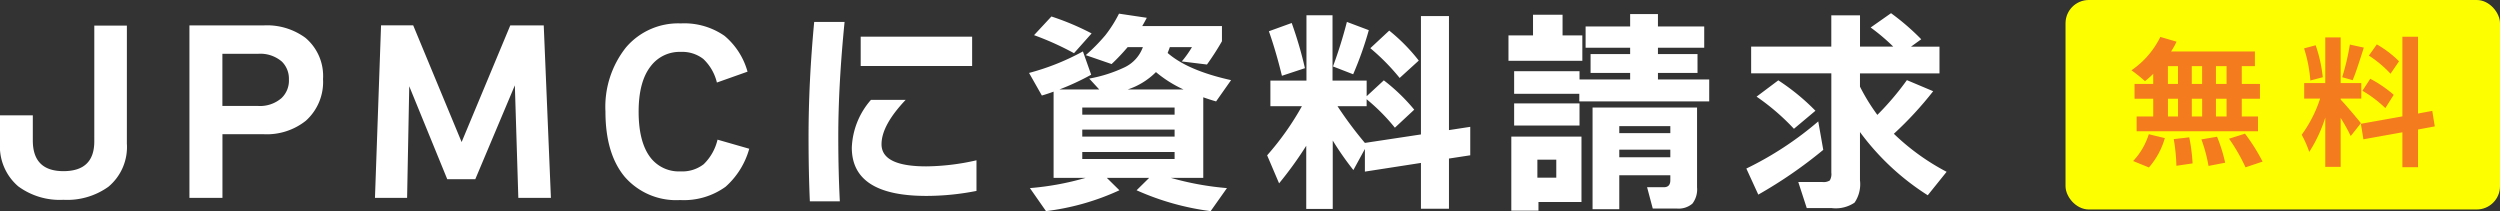 <svg xmlns="http://www.w3.org/2000/svg" width="322.23" height="27.212" viewBox="0 0 322.23 27.212"><rect x="0" y="0" width="322.23" height="27.212" fill="#333333" stroke="none"/><g transform="translate(-1004.77 -170)"><path d="M-108.878-6.5a6.664,6.664,0,0,1-2.38,5.572,9.112,9.112,0,0,1-5.8,1.68A9.023,9.023,0,0,1-122.878-.98a6.781,6.781,0,0,1-2.352-5.6v-3.556H-121v3.248q0,3.948,3.948,3.948,3.976,0,3.976-3.836V-21.7h4.2Zm25.284-8.316a6.71,6.71,0,0,1-2.212,5.376A8.065,8.065,0,0,1-91.21-7.7h-5.348V.5h-4.256V-21.728h9.6a8.371,8.371,0,0,1,5.348,1.6A6.417,6.417,0,0,1-83.594-14.812Zm-4.4.084a3.086,3.086,0,0,0-.9-2.324,4.251,4.251,0,0,0-3.08-1.008h-4.592v6.72h4.592a4.227,4.227,0,0,0,3.024-1.008A3.114,3.114,0,0,0-87.99-14.728ZM-54.222.5h-4.2L-58.87-14l-5.1,12.1h-3.612l-4.9-11.984L-72.758.5H-76.9l.784-22.232h4.144L-65.73-6.692l6.272-15.036h4.312Zm25.564-6.328a10.206,10.206,0,0,1-3.052,4.9A9.174,9.174,0,0,1-37.562.784,8.782,8.782,0,0,1-44.7-2.2q-2.492-2.982-2.492-8.414a12.3,12.3,0,0,1,2.646-8.274,8.833,8.833,0,0,1,7.07-3.094,9.075,9.075,0,0,1,5.628,1.6,9.221,9.221,0,0,1,2.968,4.62l-3.948,1.4A6.141,6.141,0,0,0-34.58-17.4a4.415,4.415,0,0,0-2.9-.91,4.651,4.651,0,0,0-3.836,1.792q-1.6,1.988-1.6,5.908,0,3.948,1.54,5.936a4.613,4.613,0,0,0,3.864,1.764,4.5,4.5,0,0,0,2.982-.924A6.463,6.463,0,0,0-32.746-7ZM.07-16.492H-14.294v-3.78H.07ZM.63-.392A33.473,33.473,0,0,1-5.838.252q-9.6,0-9.6-6.216a9.863,9.863,0,0,1,2.464-6.16H-8.5q-3.108,3.276-3.108,5.712,0,2.856,5.768,2.856A30.005,30.005,0,0,0,.63-4.34Zm-17-21.784q-.812,8.148-.812,14.784,0,4.424.2,8.344h-3.864q-.168-3.864-.168-8.288,0-7.112.728-14.84ZM15.47-20.692,13.2-18.144A37.291,37.291,0,0,0,8.05-20.468l2.24-2.408A33.879,33.879,0,0,1,15.47-20.692Zm4.648,7.224h7.2a15.607,15.607,0,0,1-3.556-2.24A9.173,9.173,0,0,1,20.118-13.468ZM19.054-.476A31.748,31.748,0,0,1,9.59,2.212L7.518-.756a36.259,36.259,0,0,0,7.168-1.316H10.57V-13.188q-.756.28-1.512.5L7.406-15.6a30.883,30.883,0,0,0,6.944-2.772l1.064,3a31.681,31.681,0,0,1-4.088,1.9H16.45l-1.288-1.4a17.952,17.952,0,0,0,4.564-1.456,4.6,4.6,0,0,0,2.352-2.6h-1.96a26.761,26.761,0,0,1-2.072,2.184l-3.332-1.148a23.552,23.552,0,0,0,2.534-2.576A16.445,16.445,0,0,0,19-23.24l3.584.532q-.308.588-.588,1.064H32.27v1.96a33.986,33.986,0,0,1-1.932,3L27.09-17.08a13.415,13.415,0,0,0,1.316-1.848H25.55q-.028.112-.28.756,2.6,2.268,8.176,3.5l-1.932,2.744q-.784-.224-1.652-.532V-2.072H25.69A37.541,37.541,0,0,0,32.914-.756l-2.1,2.968A33.858,33.858,0,0,1,21.266-.476l1.624-1.6H17.43Zm7.112-9.744v-.924h-11.9v.924Zm0,2.828v-.9h-11.9v.9Zm0,2.884v-.9h-11.9v.9ZM57.638-17.192l-2.464,2.24a27.773,27.773,0,0,0-3.78-3.836l2.436-2.268A23.381,23.381,0,0,1,57.638-17.192Zm-6.44-3.92a44.425,44.425,0,0,1-2.016,5.684l-2.6-1.008a58.548,58.548,0,0,0,1.792-5.74Zm-8.232,4.9L40-15.232q-.756-3.108-1.68-5.74l2.94-1.064A50.5,50.5,0,0,1,42.966-16.212Zm.168,10a47.7,47.7,0,0,1-3.5,4.844l-1.54-3.612a35.991,35.991,0,0,0,4.48-6.328h-4.06v-3.3h4.648v-8.428h3.36v8.428h4.4V-12.6l2.212-2.044a24.076,24.076,0,0,1,3.92,3.78L54.558-8.54a25.04,25.04,0,0,0-3.64-3.668v.9H47.166A49.725,49.725,0,0,0,50.694-6.58l7.224-1.092v-15.26H61.53v14.7l2.744-.42v3.668l-2.744.42V1.9H57.918V-4l-7.224,1.12V-5.8L49.21-3.08a38.49,38.49,0,0,1-2.66-3.808v8.82H43.134ZM78.722-17.164H69.2V-20.44h3.164V-23.1h3.808v2.66h2.548ZM78.358-8.82H69.93v-2.856h8.428Zm.252,9.856H73.066v1.12h-3.5V-7.392H78.61ZM75.362-2.1V-4.424H72.926V-2.1Zm19.712-9.828H78.33v-.98h-8.4V-15.82h8.428v1.064h6.524v-.84h-5.1v-2.436h5.1v-.812h-5.74v-2.744h5.74v-1.6h3.584v1.6H94.43v2.744H88.466v.812h5.1V-15.6h-5.1v.84h6.608ZM93.506-.868a3.012,3.012,0,0,1-.6,2.114,2.725,2.725,0,0,1-2.03.63h-3.08L87.066-.868h2.156q.84,0,.84-.9v-.644h-6.58V1.96H80.038v-13.1H93.506ZM90.062-7.84v-.9h-6.58v.9Zm0,3.108v-.98h-6.58v.98ZM124.754-15.54H114.506v1.708a25.4,25.4,0,0,0,2.24,3.64,36.071,36.071,0,0,0,3.808-4.48l3.388,1.428a45.862,45.862,0,0,1-5.068,5.488,29.446,29.446,0,0,0,6.8,4.9L123.242.168a32.216,32.216,0,0,1-8.736-8.148v6.216a4.217,4.217,0,0,1-.7,2.884,4.329,4.329,0,0,1-2.94.7h-3.22l-1.092-3.36h3.108a1.487,1.487,0,0,0,.952-.2,1.616,1.616,0,0,0,.2-1.008v-12.8H100.478v-3.444H110.81v-4.032h3.7v4.032h4.284a25.683,25.683,0,0,0-2.912-2.464L118.51-23.3a30.739,30.739,0,0,1,3.892,3.36l-1.316.952h3.668Zm-15.988,4.816L105.994-8.4a29.2,29.2,0,0,0-4.816-4.144l2.8-2.1A28.247,28.247,0,0,1,108.766-10.724Zm1.008,5.04A58.107,58.107,0,0,1,101.4.084l-1.54-3.36a43.057,43.057,0,0,0,9.268-6.076Z" transform="translate(1130 195)" fill="#fff"/><g transform="translate(-29)"><rect width="56" height="27" rx="3" transform="translate(1300 170)" fill="#fdff00"/><path d="M-7.245-9.18H-8.613v-2.3h1.368Zm0,4.194H-8.613V-7.272h1.368ZM-14.8-7.272h1.3v2.286h-1.3Zm4.41,0v2.286h-1.332V-7.272ZM-11.727-9.18v-2.3h1.332v2.3Zm-3.078-2.3h1.3v2.3h-1.3Zm-1.89,2.3h-2.412v1.908h2.412v2.286h-2.142v1.908H-3.195V-4.986H-5.283V-7.272h2.34V-9.18h-2.34v-2.3h1.692v-1.89h-10.8a9.69,9.69,0,0,0,.7-1.26l-2.088-.612a11.069,11.069,0,0,1-3.726,4.3,19.823,19.823,0,0,1,1.746,1.4,12.369,12.369,0,0,0,1.062-.936Zm-.558,10.764A9.85,9.85,0,0,0-15.2-2.2l-2.07-.5A8.87,8.87,0,0,1-19.287.756Zm3.2-3.654a22.849,22.849,0,0,1,.342,3.438l2.088-.306A23.308,23.308,0,0,0-12.051-2.3Zm3.564.036a19.181,19.181,0,0,1,.918,3.42L-7.425.972A20.06,20.06,0,0,0-8.469-2.376Zm3.564-.09A23.184,23.184,0,0,1-4.8,1.566L-2.6.828a24.415,24.415,0,0,0-2.268-3.6ZM14.985-12.1a13.527,13.527,0,0,0-2.862-2.178L11.1-12.834a14.482,14.482,0,0,1,2.79,2.34ZM10.269-8.3a15.2,15.2,0,0,1,2.952,2.232l1.08-1.71a15.812,15.812,0,0,0-3.024-2.07Zm-1.62-5.958a30.614,30.614,0,0,1-.99,4.212l1.35.378c.45-1.044.972-2.754,1.44-4.194ZM5.157-10.044a18.047,18.047,0,0,0-.918-4.122l-1.494.4a17.839,17.839,0,0,1,.81,4.14Zm4.914,5.922c-.378-.5-2.088-2.52-2.61-3.042V-7.29h2.664v-2H7.461v-5.886H5.481v5.886H2.763v2H4.815A16.664,16.664,0,0,1,2.439-2.628,12.72,12.72,0,0,1,3.411-.414a18.473,18.473,0,0,0,2.07-4.428V1.512h1.98V-4.806a24.045,24.045,0,0,1,1.3,2.34Zm9.522.414-.324-2-1.836.342v-9.9H15.417V-5l-5.346.954.324,2,5.022-.9v4.5h2.016v-4.86Z" transform="translate(1328 190)" fill="#f57b1f"/></g></g></svg>
